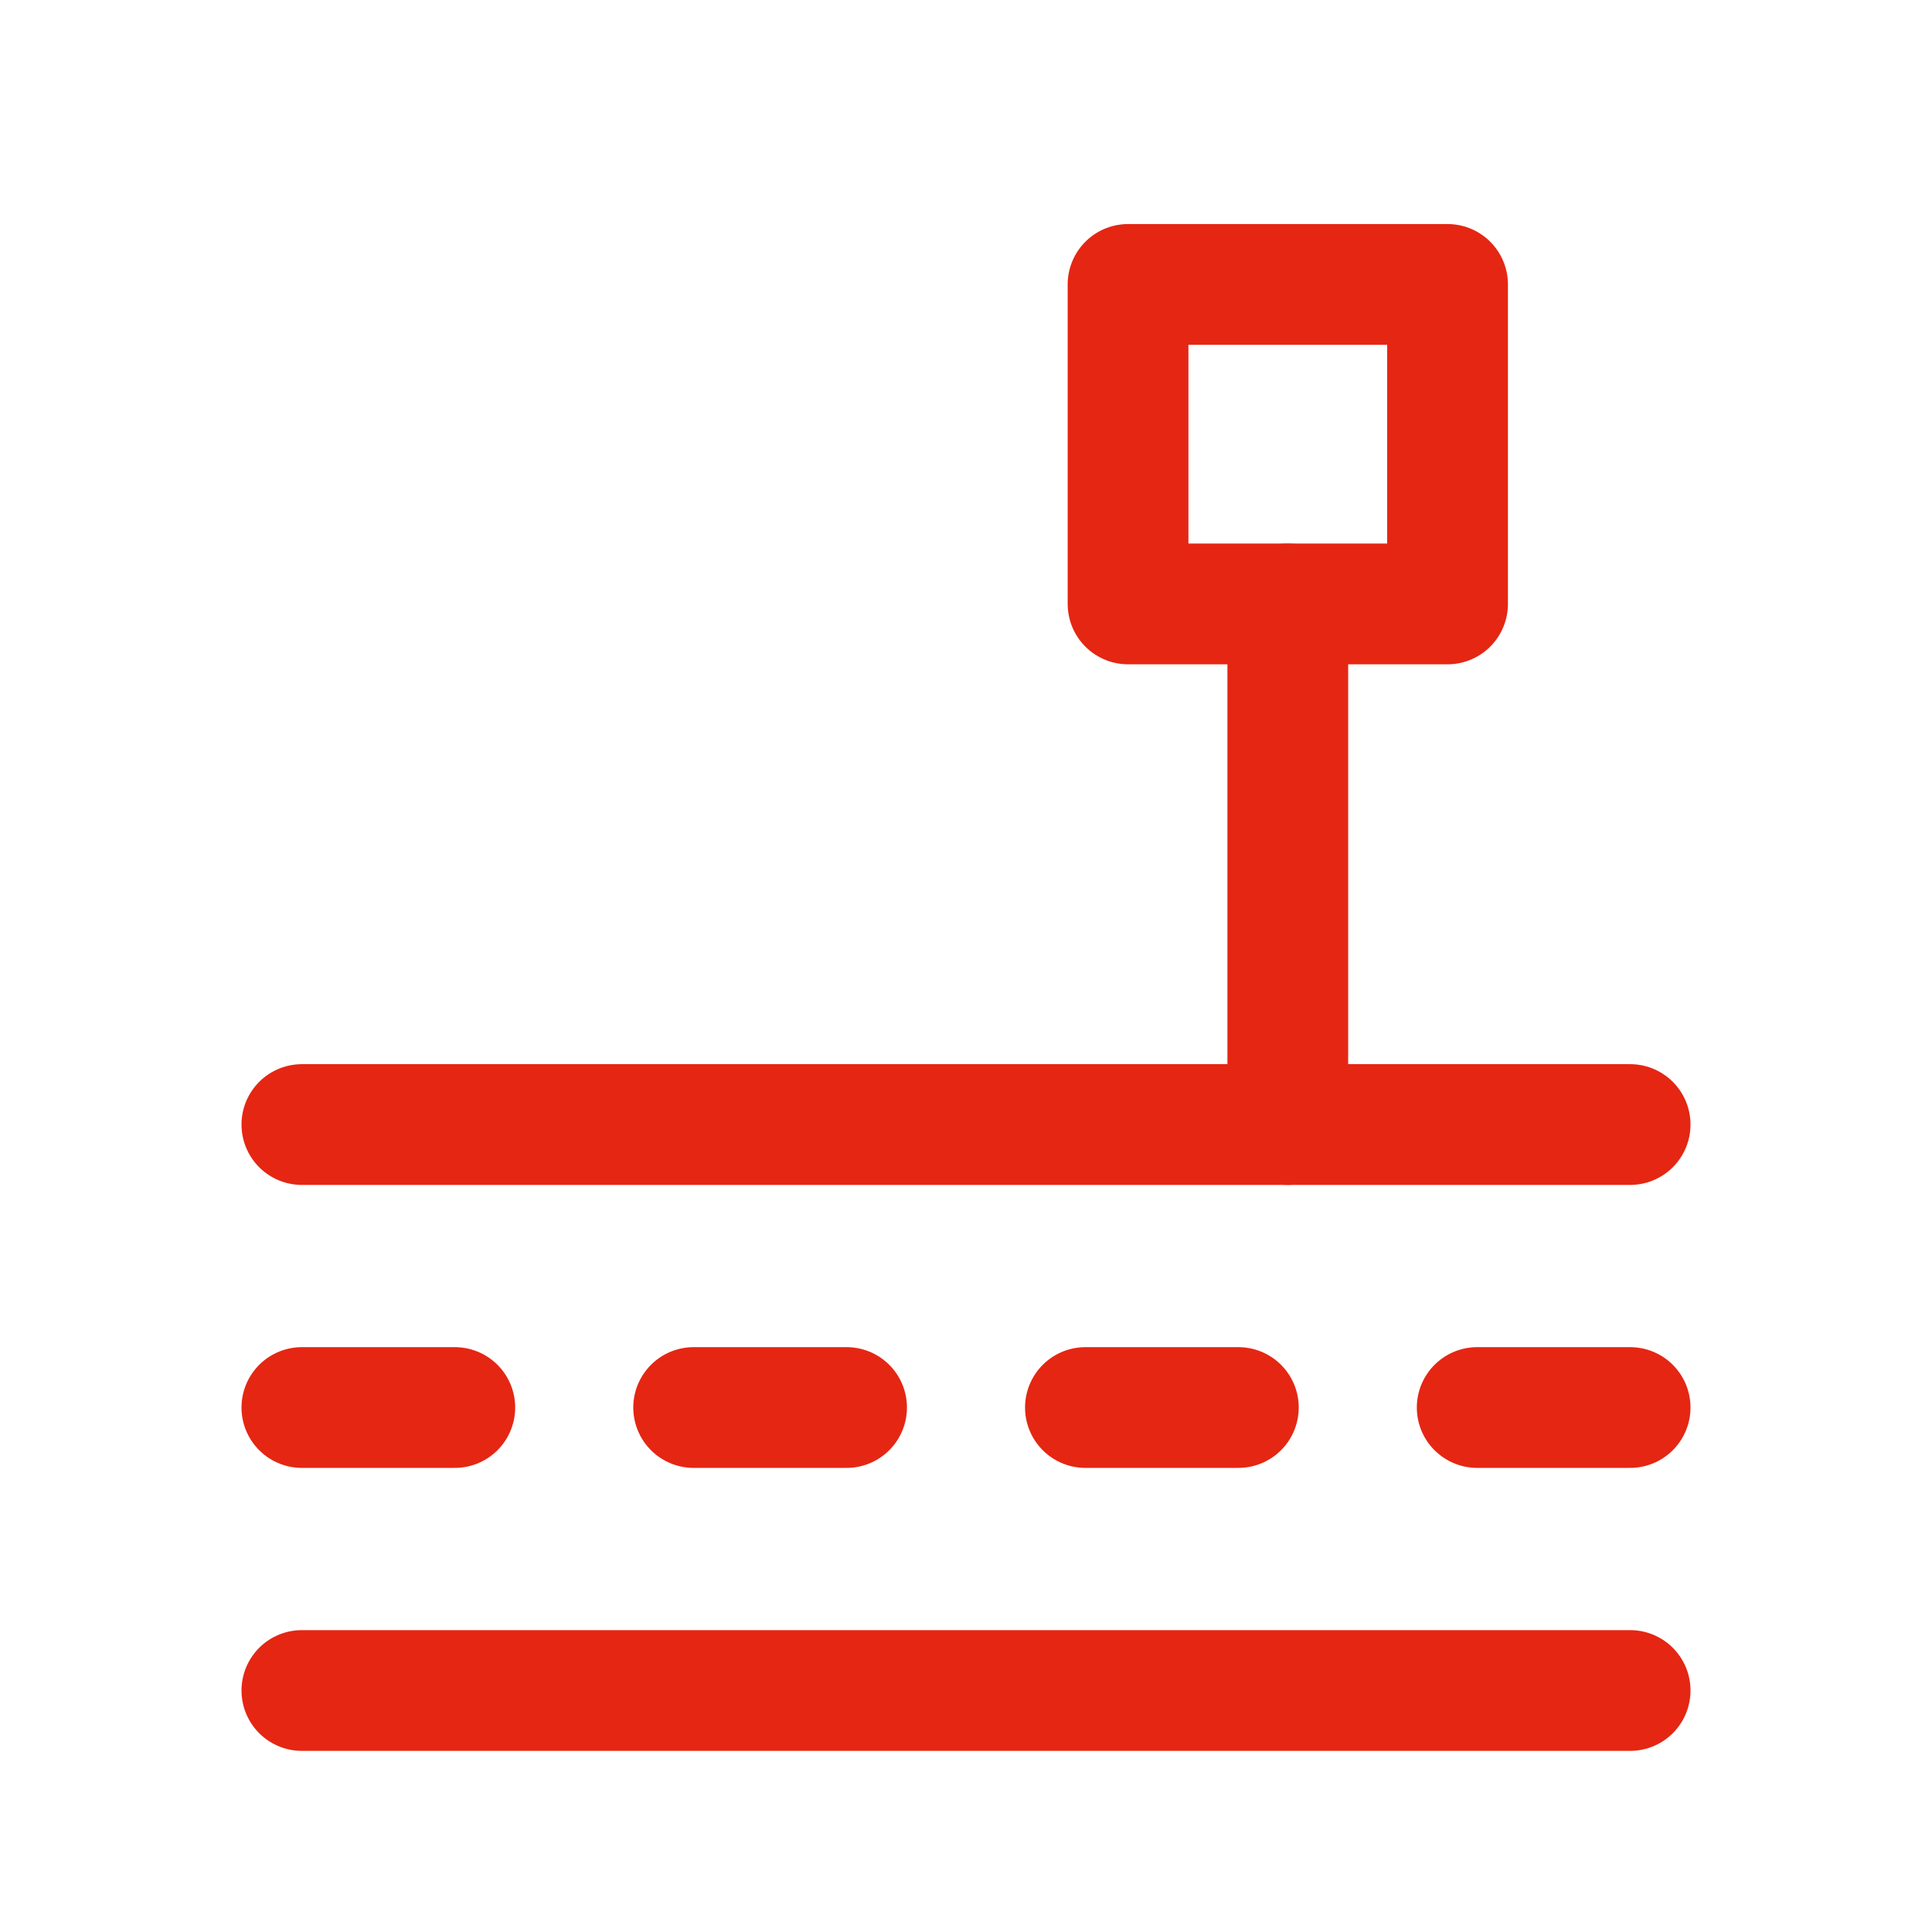 <svg width="32" height="32" viewBox="0 0 32 32" fill="none" xmlns="http://www.w3.org/2000/svg">
<path d="M5 18.626H27" stroke="#E52613" stroke-width="2" stroke-linecap="round" stroke-linejoin="round"/>
<path d="M5 28H27" stroke="#E52613" stroke-width="2" stroke-linecap="round" stroke-linejoin="round"/>
<path d="M5 23.313H7.533" stroke="#E52613" stroke-width="2" stroke-linecap="round" stroke-linejoin="round"/>
<path d="M11.489 23.313H14.022" stroke="#E52613" stroke-width="2" stroke-linecap="round" stroke-linejoin="round"/>
<path d="M17.978 23.313H20.511" stroke="#E52613" stroke-width="2" stroke-linecap="round" stroke-linejoin="round"/>
<path d="M24.467 23.313H27" stroke="#E52613" stroke-width="2" stroke-linecap="round" stroke-linejoin="round"/>
<path d="M21.33 18.626V10.003" stroke="#E52613" stroke-width="2" stroke-linecap="round" stroke-linejoin="round"/>
<path d="M23.976 4.711H18.684V10.003H23.976V4.711Z" stroke="#E52613" stroke-width="2" stroke-linecap="round" stroke-linejoin="round"/>
</svg>

